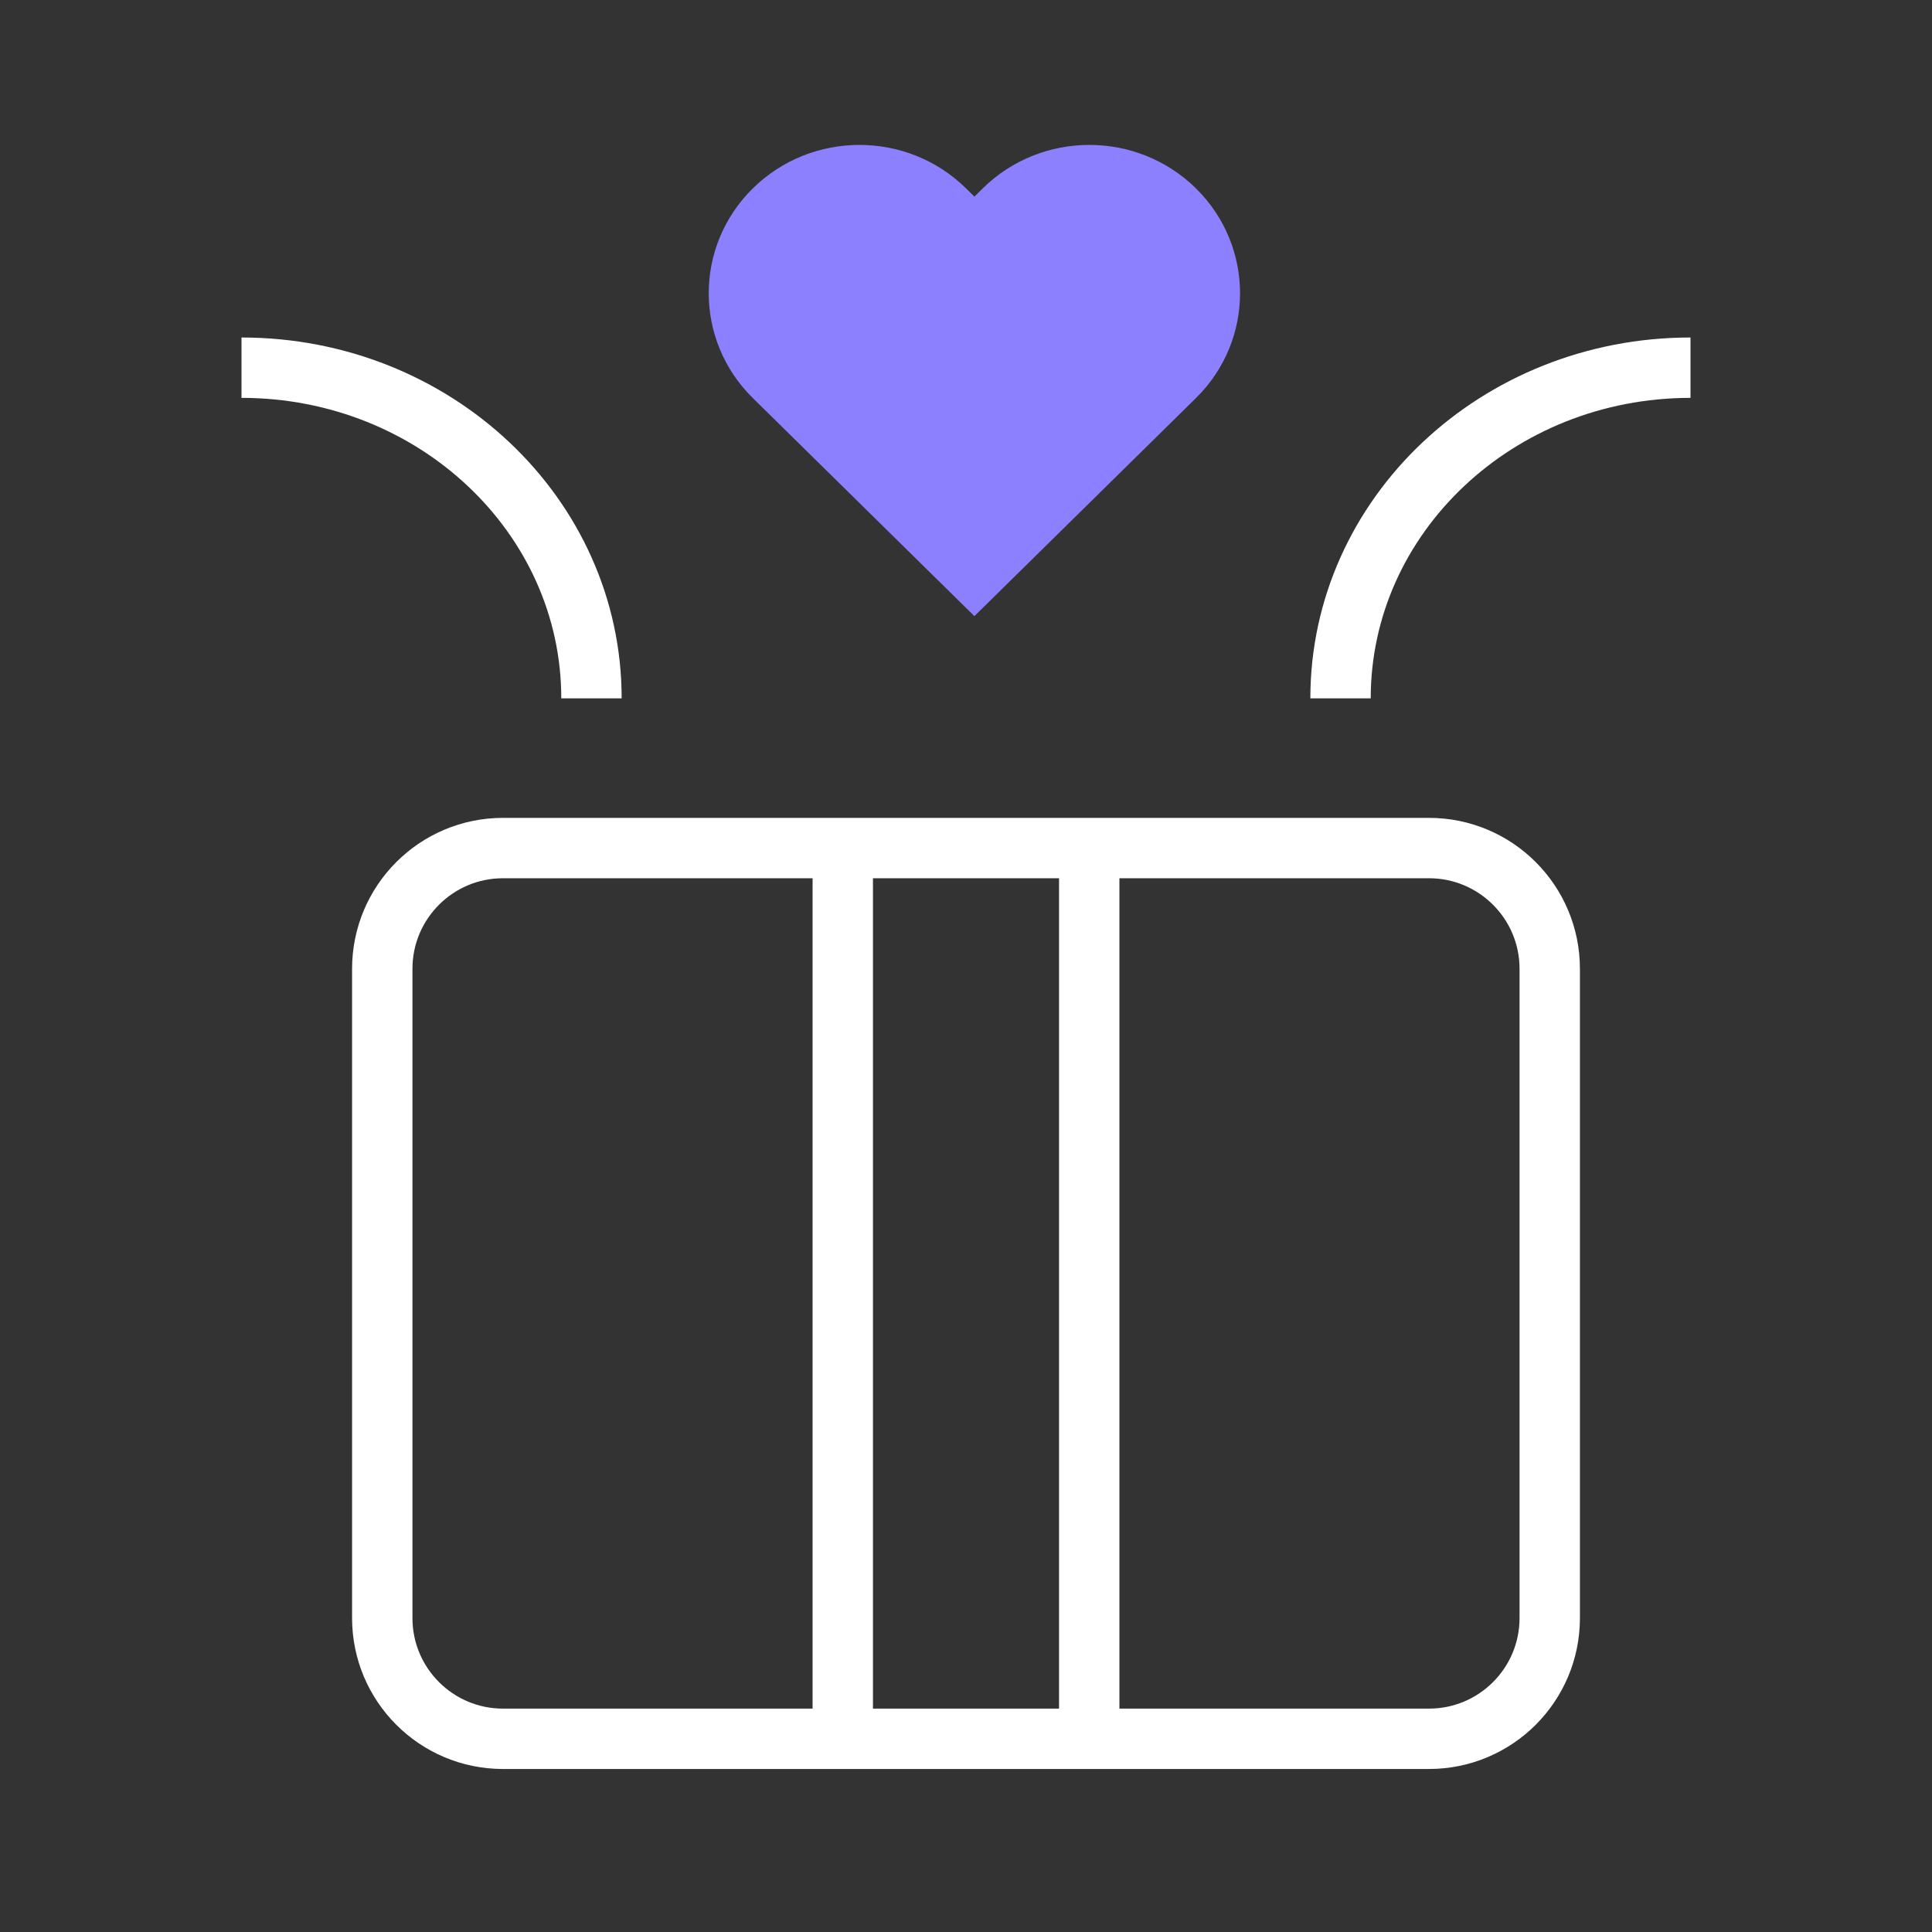 <svg width="64" height="64" viewBox="0 0 64 64" fill="none" xmlns="http://www.w3.org/2000/svg">
<rect x="0" y="0" width="64" height="64" fill="#333333" stroke="none"/>
<path d="M24.94 6.239C26.89 4.321 30.05 4.321 32 6.239L32.278 6.513L32.556 6.239C34.505 4.321 37.666 4.321 39.616 6.239C41.565 8.158 41.565 11.269 39.616 13.188L32.278 20.41L24.94 13.188C22.99 11.269 22.99 8.158 24.94 6.239Z" fill="#8C80FF"/>
<path d="M19.593 23.134C19.593 17.084 14.403 12.18 8 12.18M44.407 23.134C44.407 17.084 49.597 12.18 56 12.18M36.082 28.093V57.6M27.918 28.093V57.6M51.337 32.093V53.6C51.337 55.809 49.546 57.6 47.337 57.6H16.663C14.454 57.6 12.663 55.809 12.663 53.6V32.093C12.663 29.884 14.454 28.093 16.663 28.093L47.337 28.093C49.546 28.093 51.337 29.884 51.337 32.093Z" stroke="white" stroke-width="2" stroke-miterlimit="10"/>
</svg>
